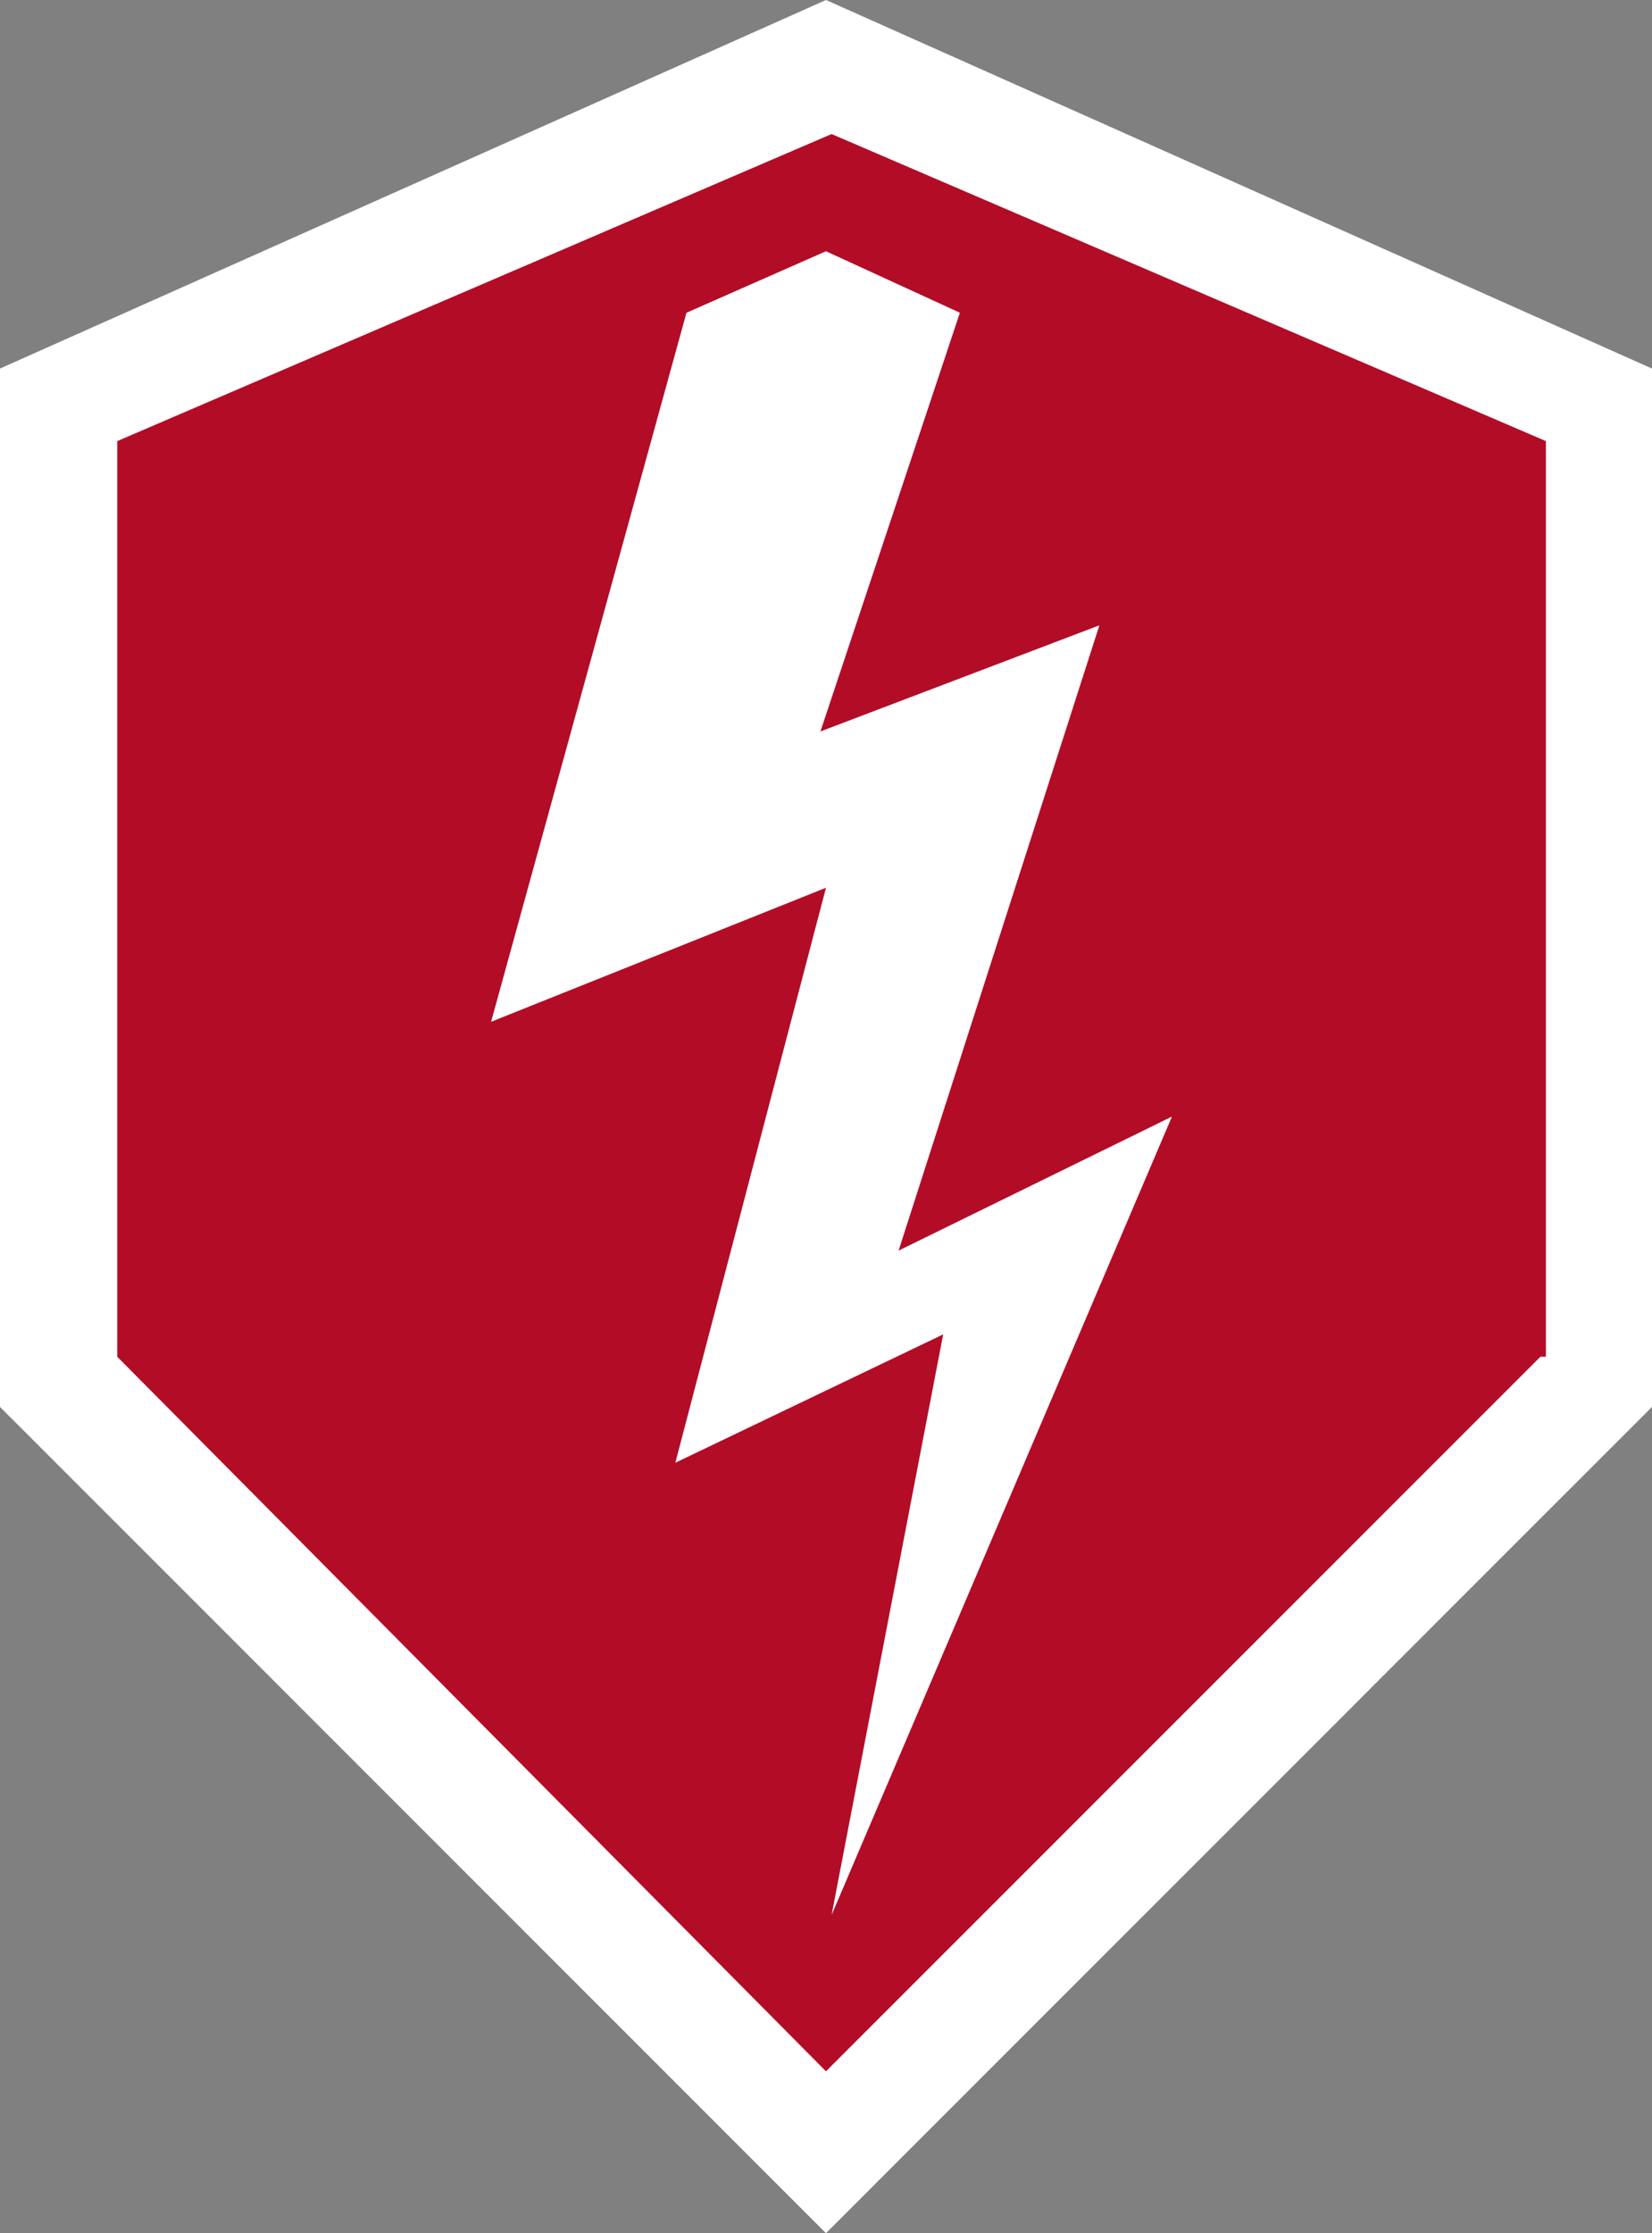 <svg xmlns='http://www.w3.org/2000/svg' viewBox='209.01 -732.997 556.661 752.219'><rect x="209.01" y="-732.997" width="556.661" height="752.219" fill="#808080" stroke="none"/><path style='stroke: rgb(0, 0, 0); fill: rgb(179, 12, 39);' d='M 237.23 -278.901 L 477.215 -22.874 L 743.508 -275.051 L 744.15 -592.678 C 744.15 -592.678 493.898 -703.046 493.898 -703.687 C 493.898 -704.328 241.08 -595.245 241.08 -595.245 C 241.08 -595.245 236.588 -279.543 237.23 -278.901 Z'/><g transform='matrix(1, 0, 0, 1, -1045.268, -1225.022)'><path d='M 1481.843 984.735 L 1532.601 791.055 L 1419.757 836.204 L 1485.589 597.372 L 1532.601 576.652 L 1577.723 597.372 L 1530.726 738.411 L 1624.732 702.654 L 1557.067 913.284 L 1649.184 868.135 L 1534.489 1137.085 L 1572.09 941.501 L 1481.843 984.735 Z M 1773.338 949.028 L 1532.601 1189.722 L 1293.786 949.028 L 1293.786 640.608 L 1534.489 537.177 L 1775.189 640.608 L 1775.189 949.028 L 1773.338 949.028 Z M 1532.601 492.025 L 1254.278 616.171 L 1254.278 965.93 L 1532.601 1244.244 L 1810.939 965.93 L 1810.939 616.172 L 1532.601 492.025 Z' style='fill: rgb(255, 255, 255); paint-order: stroke;'/></g></svg>